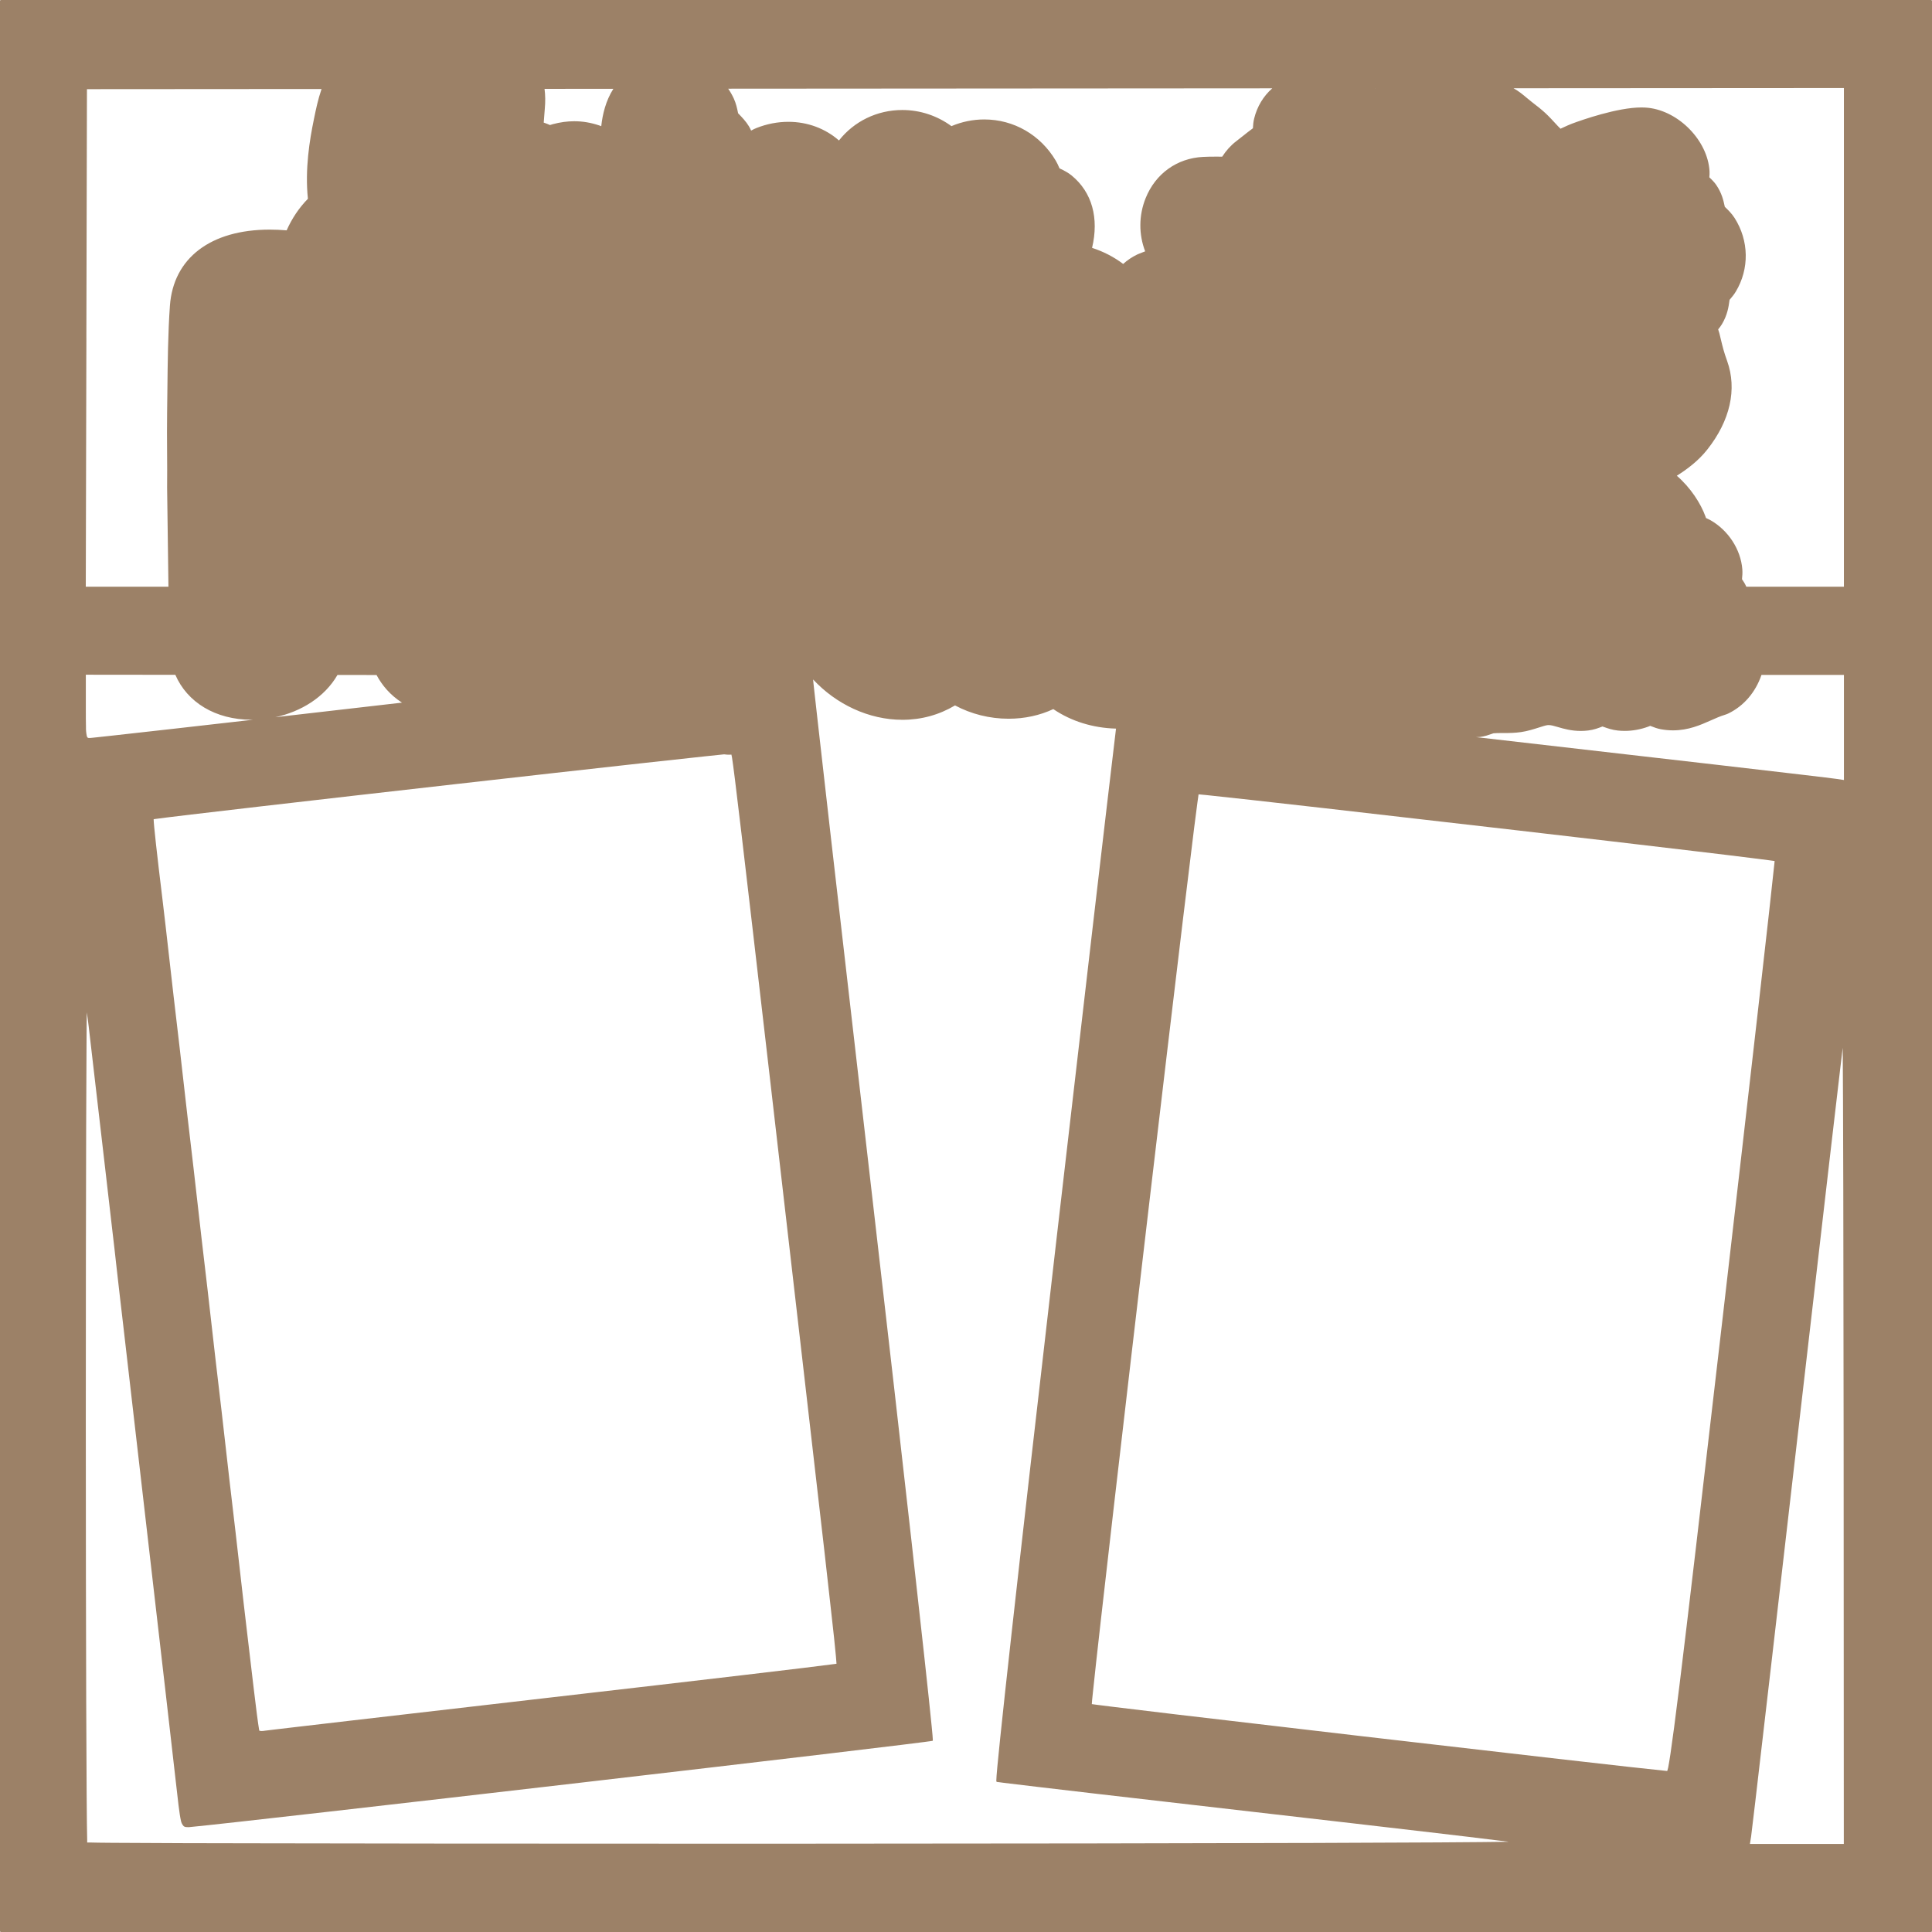 <?xml version="1.0" encoding="UTF-8"?>
<svg id="Layer_1" data-name="Layer 1" xmlns="http://www.w3.org/2000/svg" viewBox="0 0 828.8 828.8">
  <defs>
    <style>
      .cls-1 {
        fill: #9c8167;
      }
    </style>
  </defs>
  <path class="cls-1" d="M828.68.12c-.07-.08-.17-.12-.28-.12H.4C.18,0,0,.18,0,.4v828c0,.22.18.39.4.4h828c.22,0,.39-.18.4-.4V.4c0-.11-.04-.21-.12-.28ZM791,251.7h-41.85c-.53-1.21-1.21-2.3-1.86-3.24.14-1.27.26-2.74.14-4.26-.67-8.54-6.1-16.83-13.84-21.14-.53-.29-1.11-.57-1.75-.85-.06-.2-.13-.39-.2-.59-2.01-5.59-6.38-12.4-12.31-17.53,4.64-2.94,9.27-6.44,13.05-11.21,9.84-12.43,12.88-25.94,8.53-38.04-1.42-3.95-1.89-5.91-2.83-9.83l-.48-1.98c-.15-.6-.33-1.18-.53-1.73.61-.74,1.16-1.48,1.62-2.24,2.36-3.96,2.85-7.49,3.18-9.83.03-.19.06-.41.09-.61l.13-.15c.77-.91,1.74-2.04,2.54-3.37,5.88-9.77,5.68-21.88-.53-31.61-1.21-1.9-2.81-3.45-4.1-4.69l-.09-.09c-.02-.12-.05-.23-.07-.33-.47-2.2-1.18-5.51-3.58-9.01-.73-1.07-1.68-2.08-2.98-3.3.09-.84.13-1.72.08-2.64-.76-13.01-13.04-25.71-26.29-27.18-.92-.1-1.91-.15-2.94-.15-10.26,0-25.43,5.33-29.83,6.97-1.01.38-2.28.96-3.87,1.69-.28.13-.63.29-1,.46-.42-.4-.81-.77-1.09-1.09l-.08-.09c-4.52-4.92-5.67-6.11-11.15-10.3-.74-.57-1.43-1.15-2.16-1.76-1.59-1.34-3.38-2.84-5.67-4.12l141.73-.09v213.95ZM75.22,289.49c5.09,11.78,17.17,19.27,32.72,19.27.23,0,.45,0,.68-.01-12.66,1.45-24.19,2.76-34.06,3.87-10.8,1.22-19.64,2.21-25.85,2.89-3.1.35-5.55.61-7.26.79l-2,.21-.8.07c-.22.01-.45.01-.67,0-.12-.02-.24-.06-.34-.12-.13-.08-.27-.25-.4-.7-.27-1.29-.39-2.6-.36-3.91-.06-2-.06-4.87-.06-8.83v-13.57l38.4.04ZM157.17,289.57c1.46,0,2.91,0,4.36,0,2.39,4.47,5.86,8.59,10.91,11.85-4.78.55-9.65,1.11-14.59,1.68-13.89,1.6-27.27,3.14-39.74,4.57,10.86-2.35,21.06-8.45,26.65-18.11h12.41ZM66.65,351.32c8.65-1.22,69.39-8.22,128.51-14.91,29.55-3.35,58.71-6.63,80.74-9.06,11-1.22,20.26-2.23,26.88-2.93l7.86-.82c1.63.24,2.69.14,3.13.12.06.22.15.65.26,1.31,1,6.25,4.26,33.76,16.41,138.86,12,104.17,19.14,165.76,23.24,201.75,2,18,3.34,29.59,4.12,36.91.78,7.32,1,10.29,1.05,11.17l-.61.09c-7.44,1.06-59.08,7.15-121,14.27-33.39,3.84-64,7.38-86.42,10l-26.82,3.13-7.53.89c-1.78.21-2.76.34-3,.37-.4.07-.8.11-1.2.11-.28,0-.55-.02-.82-.08l-.21-.08c0-.08-.06-.27-.11-.54-.39-2.21-1.35-9.51-2.33-17.88-1.15-9.88-2.54-21.56-3.07-26-.53-4.44-1.89-16.08-3-26s-2.47-21.57-3-26c-.53-4.43-1.89-16.08-3-26s-2.47-21.58-3-26c-.53-4.42-1.89-16.07-3-26s-2.47-21.57-3-26c-.53-4.43-1.89-16.08-3-26s-2.47-21.57-3-26c-.53-4.43-1.89-16.08-3-26-1.11-9.92-2.47-21.58-3-26-.53-4.42-1.89-16.08-3-26-1.11-9.92-2.46-21.58-3-26-1.2-9.79-2.15-17.93-2.81-23.89s-1-9.65-1-10.68l.73-.11ZM233.59,38.12l29.53-.02c-3.28,5.16-4.64,10.96-5.19,16.03-.25-.1-.51-.2-.78-.29-3.64-1.23-7.18-1.83-10.8-1.83-3.02,0-6.05.42-9.25,1.27-.41.11-.79.23-1.16.36-.83-.36-1.73-.73-2.69-1.05l.46-5.92c.28-3.01.24-5.87-.11-8.56ZM589.87,37.92s-.03-.02-.05-.03h.18s-.09.02-.13.03ZM545.76,37.91c-3.78,3.35-6.48,7.75-7.76,13-.32,1.31-.45,2.7-.52,4.11-1.57,1.15-3.05,2.33-4.49,3.47-.89.71-1.79,1.42-2.69,2.11-2.33,1.79-4.36,4.05-5.99,6.61-.92-.02-1.83-.02-2.57-.02-2.12,0-4.24.04-5.68.12-11.16.57-20.36,7.18-24.59,17.67-3.01,7.46-2.98,15.64-.21,22.84-1.98.71-3.45,1.38-3.48,1.39-2.18,1.06-4.16,2.39-5.96,4.02-3.94-2.99-8.47-5.33-13.34-6.9,3.03-12.72.03-23.85-8.77-31.05-1.48-1.21-3.19-2.12-5.2-3.06-.59-1.38-1.04-2.35-1.57-3.24-6.57-11.11-18.04-17.74-30.7-17.74-4.85,0-9.62.98-14.09,2.87-6.08-4.46-13.43-6.92-21.05-6.92-10.91,0-20.75,4.9-27.2,13.07-5.85-5.12-13.46-8-21.68-8-4.64,0-9.25.89-13.7,2.65-.69.27-1.41.63-2.3,1.11-.32-.7-.62-1.3-.96-1.86-1.25-2.06-2.9-3.77-4.22-5.15-.12-.12-.26-.27-.4-.41-.03-.14-.06-.29-.09-.42-.33-1.59-.78-3.78-1.78-5.95-.68-1.47-1.48-2.86-2.39-4.18l101.76-.07,131.61-.09ZM37.05,144.98l.25-106.73,100.64-.07c-1.52,4.42-2.44,8.85-3.21,12.64l-.11.54c-1.79,8.69-3.85,21.16-2.53,33.91-3.76,3.83-6.85,8.42-9.12,13.54-2.45-.2-4.88-.31-7.25-.31-25.37,0-41.38,12.22-42.83,32.68-.83,11.64-.96,24.31-1.09,36.56-.03,3.13-.07,6.2-.11,9.19-.08,5.71-.05,11.46-.01,17.03.03,4.96.07,10.1.01,15.09v.24c.19,14.14.38,28.27.57,42.39h-35.46l.26-106.72ZM561.65,790.6c-52.88.16-126.54.28-214.35.31h-59.28c-71.12,0-133.78-.06-178.7-.16-22.46,0-40.49-.1-52.92-.17-6.22,0-11-.07-14.31-.1l-3.69-.08h-1v-1c-.33-11-.59-87.46-.59-179.07,0-49.35.06-94.16.15-126.64.05-16.24.11-29.39.17-38.48,0-4.55.07-8.08.1-10.48v-.45c0,.21.07.43.1.66.24,1.57.5,3.52.74,5.59.55,4.88,1.89,16.51,3,25.85,1.11,9.34,2.87,24.85,4,34.46,1.13,9.61,2.44,21.3,3,26s1.47,12.54,2,17.48c.53,4.94,1.92,16.63,3,26,1.08,9.37,2.43,21,3,26,.57,5,1.91,16.63,3,26,1.09,9.37,2.43,21,3,26,.57,5,1.91,16.63,3,26l3,26c.56,4.94,1.91,16.63,3,26,1.09,9.37,2.87,25.07,4,35,1.27,11.32,1.89,16.93,2.55,19.77.16.87.57,1.67,1.17,2.31.26.21.58.34.91.38.33.04.67.06,1,.05.2,0,.65,0,1.4-.11,11.55-1.06,90.77-10.13,167.22-19,38.23-4.44,75.76-8.83,103.77-12.16,14-1.66,25.65-3.06,33.8-4.06,4.08-.5,7.29-.9,9.49-1.19l2.53-.34.68-.11h.33l.11-.07c.13-.13.12-.18.13-.22v-.23c0-.59-.17-2.61-.51-6-2.33-23.81-12.45-114.06-24.76-220.7-7.18-62.16-13.71-118.92-18.44-160.3-2.36-20.69-4.28-37.54-5.6-49.29-.67-5.88-1.18-10.48-1.53-13.65-.18-1.59-.31-2.82-.4-3.67,0-.43-.08-.76-.1-1-.01-.16,0-.2,0-.23,9.85,10.58,23.81,17.3,38.33,17.29,8.09,0,15.75-2.12,22.54-6.17,6.93,3.71,14.86,5.71,22.98,5.71,6.85,0,13.36-1.41,19.18-4.13,7.66,5.2,16.95,8.1,26.9,8.37-3.83,31.97-13.9,118.33-25.54,219.09-8.46,73.29-14.91,129.85-19.24,168.82-2.17,19.48-3.8,34.56-4.9,45.14-1.1,10.58-1.66,16.61-1.66,18.11,0,.1,0,.2,0,.3v.13l.05.12.22.17h.12c.29,0,1.27.18,2.92.38,11.56,1.44,55.46,6.55,107.09,12.46,30,3.43,57.79,6.66,78.45,9.08,10.33,1.21,18.88,2.23,25,3l6,.72c-10.94.2-40.83.38-85.6.52ZM720.48,722.86c-1.77,14.33-3,23.61-3.85,29.32-.42,2.85-.76,4.81-1,6.05-.09.45-.2.89-.34,1.32h-.03s-.07.17-.07.17l-.86-.08c-8.82-.82-70.32-7.88-129.64-14.78-29.66-3.45-58.78-6.86-80.51-9.44-10.87-1.29-19.88-2.38-26.19-3.15l-7.33-.92-1.94-.26-.35-.05c0-.68.21-2.51.5-5.28,2.47-24,13.62-120.26,24.25-210.58,5.31-45.15,10.5-88.82,14.4-121.21,2-16.2,3.59-29.57,4.76-38.91.59-4.66,1.06-8.32,1.4-10.81.16-1.25.3-2.2.4-2.85,0-.27.07-.48.1-.64l3.22.3c15.17,1.55,76.12,8.49,133.33,15.13,28.61,3.31,56.28,6.55,76.83,9,10.27,1.22,18.76,2.24,24.7,3l6.9.88,1.82.25.3.05-.09,1c-1.14,11.62-10.58,94.64-22.12,194.29-9.34,80.73-15.06,129.55-18.59,158.2ZM750.69,791.03l.52-3.28c.09-.54.71-5.78,1.78-14.83,3.18-27.13,10.28-88.39,18.32-158.23,5.36-46.55,10.28-89,13.88-120,1.8-15.48,3.27-28.07,4.31-36.85.39-3.37.73-6.17,1-8.36.18,19.44.34,87.08.39,167.42l.08,174.13h-40.28ZM791,334.61l-3.29-.49c-4.66-.7-79.78-9.36-154.54-17.91h.61c.4,0,.79-.02,1.19-.07,1.85-.22,3.48-.8,4.79-1.26.28-.1.66-.23.91-.31,1-.1,2.19-.11,3.42-.11h1.16c2.24,0,4.64-.03,7.27-.41,2.75-.4,5.29-1.21,7.53-1.92,1.3-.42,3.09-.99,3.81-1.06.17-.02.34-.02.5-.02,1.02,0,2.11.3,3.94.84,2.56.75,5.75,1.67,9.83,1.67,1.05,0,2.11-.06,3.16-.19,2.46-.29,4.44-1.06,5.75-1.57.12-.05.26-.1.39-.15.21.07.43.15.62.22,1.5.53,3.55,1.27,6.01,1.52.98.1,1.97.15,2.94.15,3.37,0,6.76-.61,10.07-1.82.28-.1.56-.21.84-.34,1.65.67,3.14,1.19,4.61,1.46,1.72.31,3.45.47,5.16.47,6.64,0,11.78-2.29,16.31-4.3,2.06-.92,4.01-1.79,5.96-2.37.53-.16,1.04-.36,1.54-.6,6.59-3.21,11.62-9.08,14.16-16.52h35.37v45.11Z"/>
</svg>